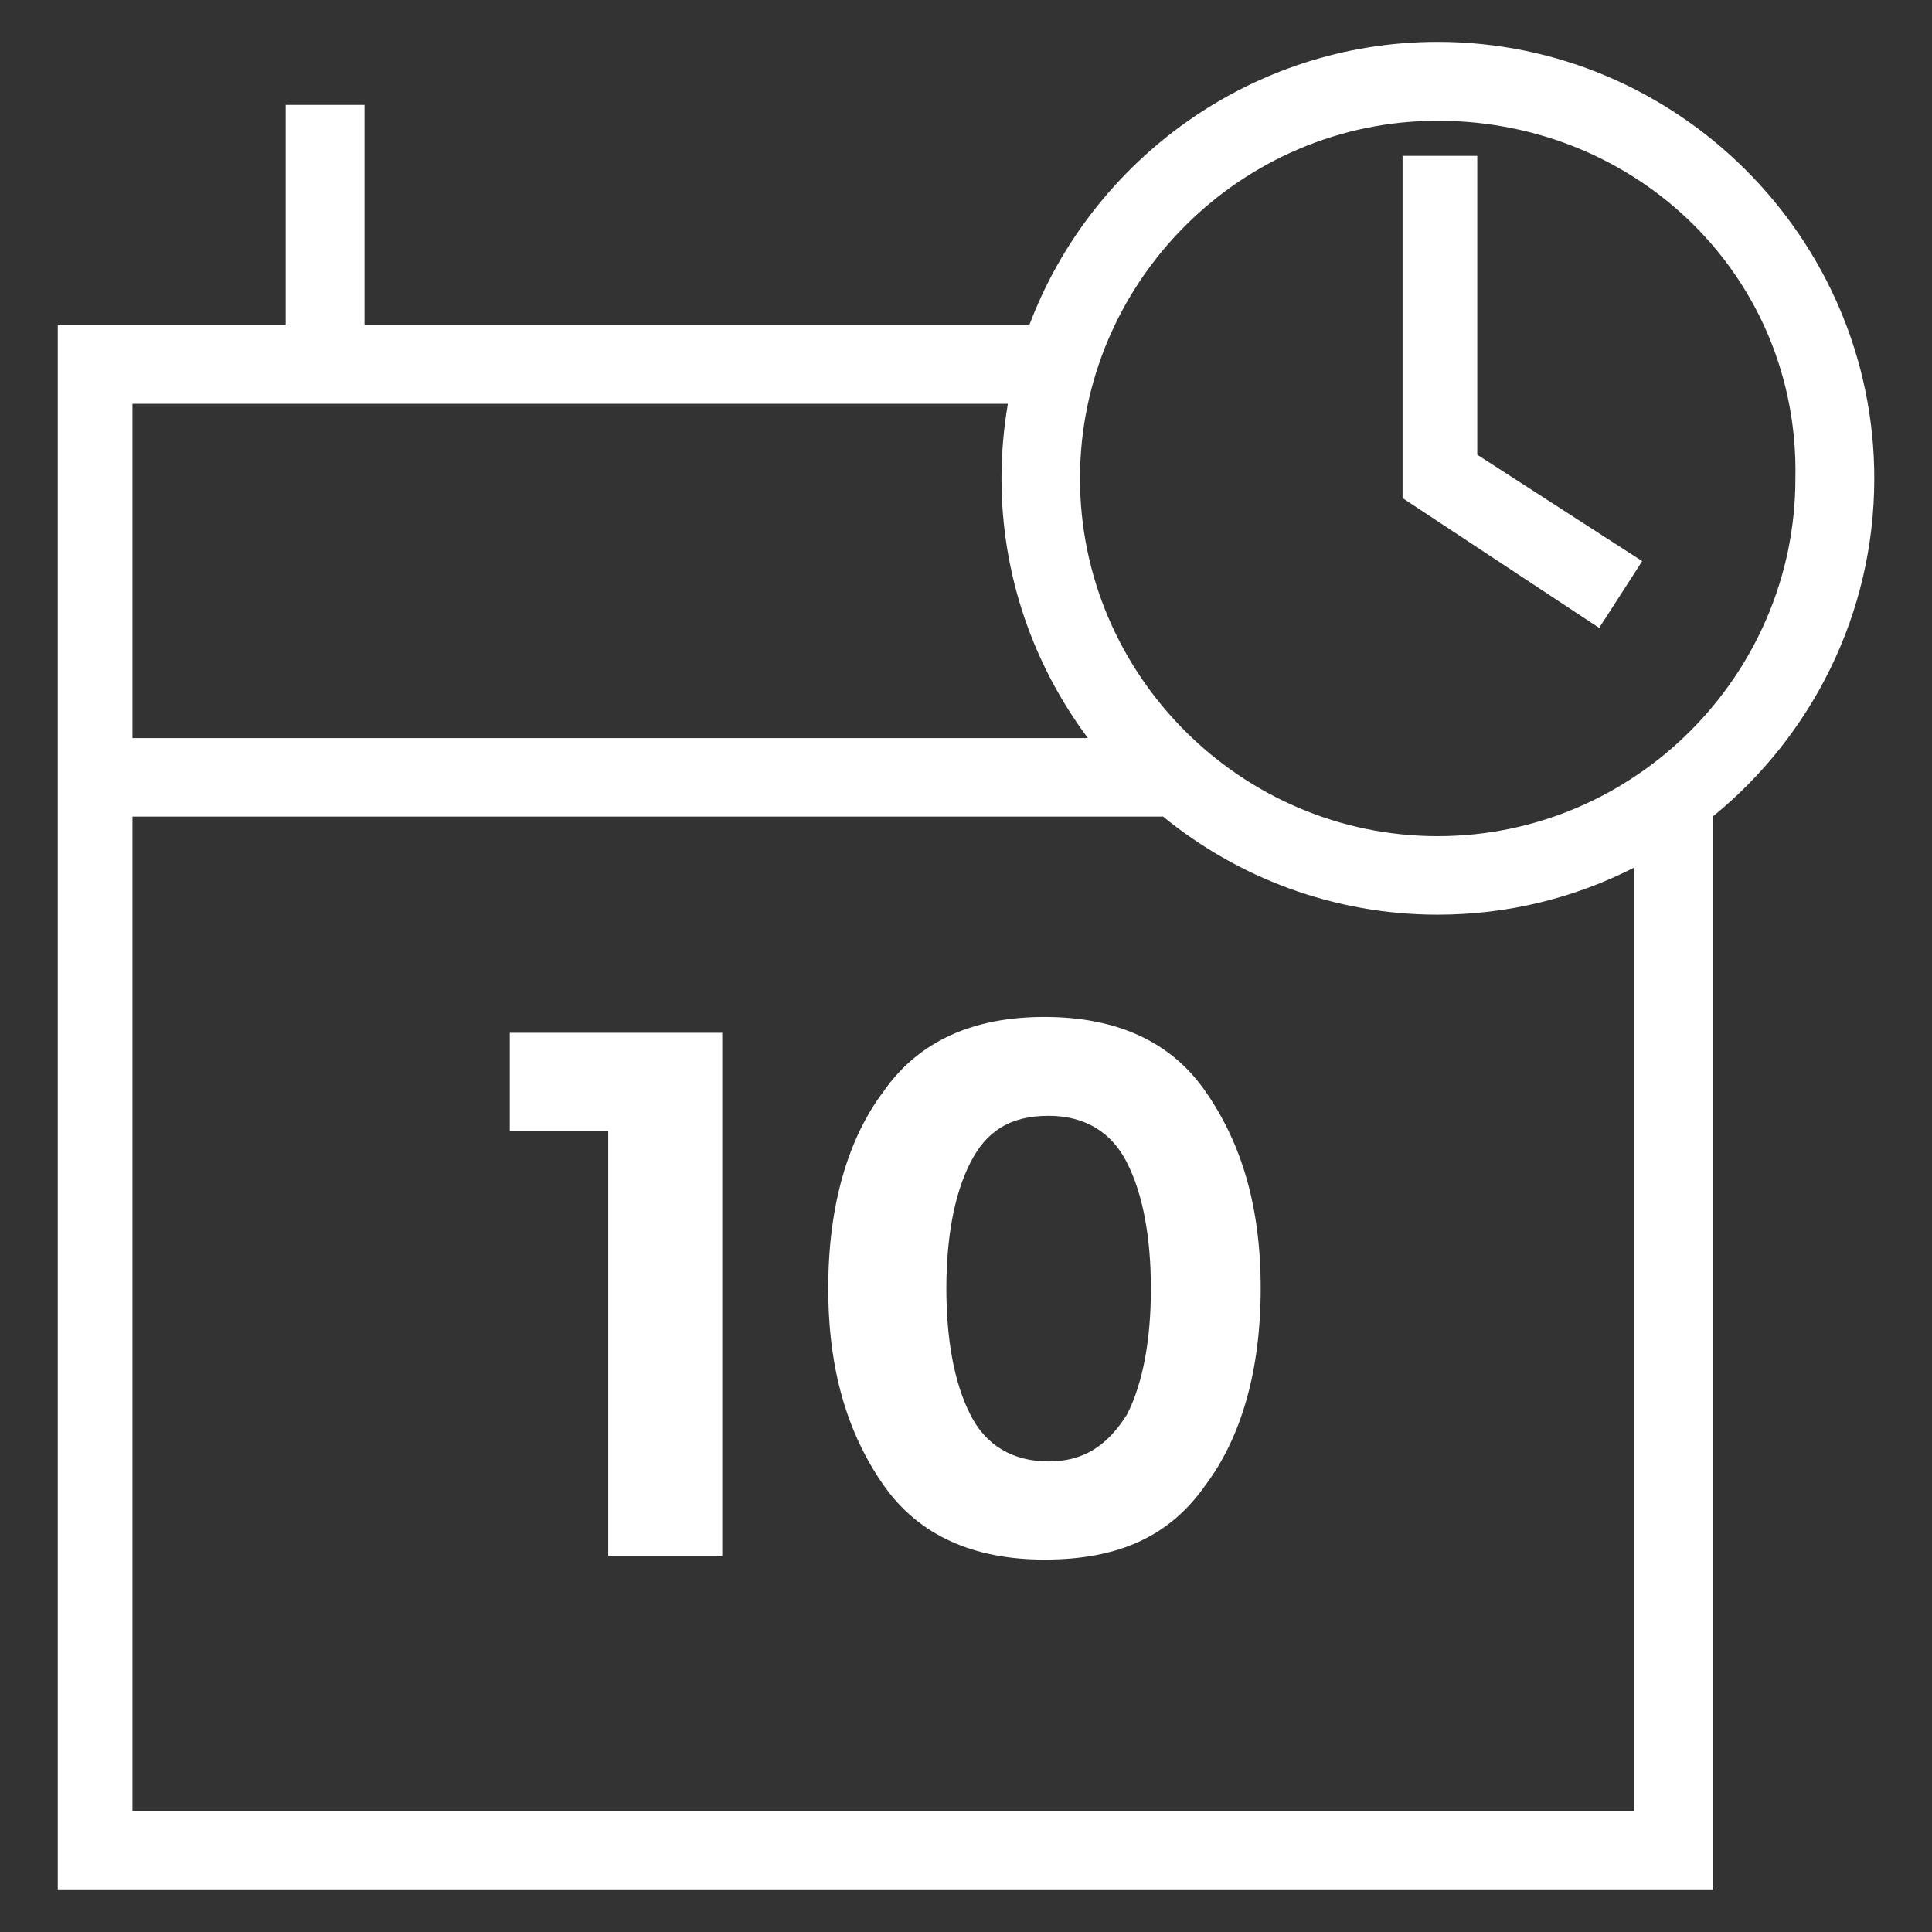 <svg width="30" height="30" viewBox="0 0 30 30" fill="none" xmlns="http://www.w3.org/2000/svg">
<rect x="0" y="0" width="30" height="30" fill="#333333" stroke="none"/>
<path d="M29.104 7.43C29.104 3.703 26.051 0.65 22.324 0.65C19.436 0.65 16.951 2.484 15.984 5.045H5.66V1.629H4.436V5.051H0.897V29.35H26.602V12.674C28.125 11.432 29.104 9.539 29.104 7.43ZM22.324 1.875C25.436 1.875 27.943 4.318 27.879 7.43C27.879 10.482 25.377 12.984 22.324 12.984C19.271 12.984 16.77 10.482 16.77 7.43C16.77 4.377 19.271 1.875 22.324 1.875ZM15.65 6.27C15.586 6.645 15.551 7.037 15.551 7.43C15.551 8.936 16.049 10.33 16.893 11.461H2.057V6.27H15.65ZM25.377 28.125H2.057V12.68H18.053V12.674C19.219 13.629 20.713 14.203 22.324 14.203C23.42 14.203 24.457 13.94 25.377 13.471V28.125Z" fill="white"/>
<path d="M25.5 8.713L22.939 7.061V2.42H21.779V7.734L24.832 9.75L25.5 8.713Z" fill="white"/>
<path d="M7.916 17.566H9.445V24.158H11.215V16.037H7.916V17.566Z" fill="white"/>
<path d="M16.219 15.791C15.117 15.791 14.268 16.16 13.717 16.951C13.166 17.684 12.861 18.721 12.861 20.004C12.861 21.287 13.166 22.266 13.717 23.057C14.268 23.848 15.123 24.217 16.219 24.217C17.379 24.217 18.17 23.848 18.721 23.057C19.271 22.324 19.576 21.287 19.576 20.004C19.576 18.721 19.271 17.742 18.721 16.951C18.176 16.16 17.32 15.791 16.219 15.791ZM17.502 21.961C17.197 22.447 16.828 22.693 16.283 22.693C15.732 22.693 15.305 22.447 15.065 21.961C14.818 21.475 14.695 20.801 14.695 20.01C14.695 19.219 14.818 18.545 15.065 18.059C15.31 17.572 15.674 17.326 16.283 17.326C16.834 17.326 17.262 17.572 17.502 18.059C17.748 18.545 17.871 19.219 17.871 20.01C17.871 20.801 17.748 21.475 17.502 21.961Z" fill="white"/>
</svg>
